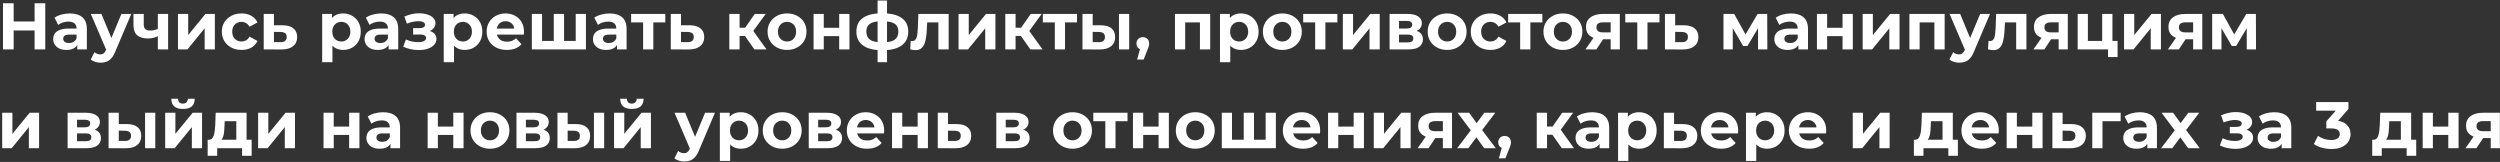 <?xml version="1.0" encoding="UTF-8"?> <svg xmlns="http://www.w3.org/2000/svg" width="911" height="59" viewBox="0 0 911 59" fill="none"><rect x="0" y="0" width="911" height="59" fill="#333333" stroke="none"/> <path d="M12.608 1.2H16.496V18H12.608V1.2ZM4.976 18H1.088V1.2H4.976V18ZM12.896 11.112H4.688V7.824H12.896V11.112ZM28.145 18V15.48L27.905 14.928V10.416C27.905 9.616 27.657 8.992 27.161 8.544C26.681 8.096 25.937 7.872 24.929 7.872C24.241 7.872 23.561 7.984 22.889 8.208C22.233 8.416 21.673 8.704 21.209 9.072L19.865 6.456C20.569 5.96 21.417 5.576 22.409 5.304C23.401 5.032 24.409 4.896 25.433 4.896C27.401 4.896 28.929 5.36 30.017 6.288C31.105 7.216 31.649 8.664 31.649 10.632V18H28.145ZM24.209 18.192C23.201 18.192 22.337 18.024 21.617 17.688C20.897 17.336 20.345 16.864 19.961 16.272C19.577 15.68 19.385 15.016 19.385 14.28C19.385 13.512 19.569 12.84 19.937 12.264C20.321 11.688 20.921 11.24 21.737 10.92C22.553 10.584 23.617 10.416 24.929 10.416H28.361V12.6H25.337C24.457 12.6 23.849 12.744 23.513 13.032C23.193 13.32 23.033 13.68 23.033 14.112C23.033 14.592 23.217 14.976 23.585 15.264C23.969 15.536 24.489 15.672 25.145 15.672C25.769 15.672 26.329 15.528 26.825 15.24C27.321 14.936 27.681 14.496 27.905 13.92L28.481 15.648C28.209 16.48 27.713 17.112 26.993 17.544C26.273 17.976 25.345 18.192 24.209 18.192ZM36.654 22.848C35.982 22.848 35.318 22.744 34.662 22.536C34.006 22.328 33.47 22.04 33.054 21.672L34.422 19.008C34.71 19.264 35.038 19.464 35.406 19.608C35.79 19.752 36.166 19.824 36.534 19.824C37.062 19.824 37.478 19.696 37.782 19.44C38.102 19.2 38.39 18.792 38.646 18.216L39.318 16.632L39.606 16.224L44.238 5.088H47.838L42.006 18.792C41.59 19.832 41.11 20.648 40.566 21.24C40.038 21.832 39.446 22.248 38.79 22.488C38.15 22.728 37.438 22.848 36.654 22.848ZM38.862 18.504L33.102 5.088H36.966L41.43 15.888L38.862 18.504ZM57.78 13.056C57.252 13.344 56.668 13.576 56.028 13.752C55.388 13.928 54.684 14.016 53.916 14.016C52.22 14.016 50.916 13.632 50.004 12.864C49.092 12.08 48.636 10.84 48.636 9.144V5.088H52.38V8.904C52.38 9.704 52.588 10.28 53.004 10.632C53.42 10.968 54.004 11.136 54.756 11.136C55.3 11.136 55.82 11.072 56.316 10.944C56.828 10.816 57.316 10.632 57.78 10.392V13.056ZM57.516 18V5.088H61.26V18H57.516ZM64.855 18V5.088H68.575V12.768L74.863 5.088H78.295V18H74.575V10.32L68.311 18H64.855ZM88.038 18.192C86.646 18.192 85.406 17.912 84.318 17.352C83.23 16.776 82.374 15.984 81.75 14.976C81.142 13.968 80.838 12.824 80.838 11.544C80.838 10.248 81.142 9.104 81.75 8.112C82.374 7.104 83.23 6.32 84.318 5.76C85.406 5.184 86.646 4.896 88.038 4.896C89.398 4.896 90.582 5.184 91.59 5.76C92.598 6.32 93.342 7.128 93.822 8.184L90.918 9.744C90.582 9.136 90.158 8.688 89.646 8.4C89.15 8.112 88.606 7.968 88.014 7.968C87.374 7.968 86.798 8.112 86.286 8.4C85.774 8.688 85.366 9.096 85.062 9.624C84.774 10.152 84.63 10.792 84.63 11.544C84.63 12.296 84.774 12.936 85.062 13.464C85.366 13.992 85.774 14.4 86.286 14.688C86.798 14.976 87.374 15.12 88.014 15.12C88.606 15.12 89.15 14.984 89.646 14.712C90.158 14.424 90.582 13.968 90.918 13.344L93.822 14.928C93.342 15.968 92.598 16.776 91.59 17.352C90.582 17.912 89.398 18.192 88.038 18.192ZM103.081 9.216C104.777 9.232 106.065 9.616 106.945 10.368C107.841 11.104 108.289 12.152 108.289 13.512C108.289 14.936 107.785 16.048 106.777 16.848C105.769 17.632 104.369 18.024 102.577 18.024L96.097 18V5.088H99.817V9.216H103.081ZM102.241 15.36C102.961 15.376 103.513 15.224 103.897 14.904C104.281 14.584 104.473 14.104 104.473 13.464C104.473 12.824 104.281 12.368 103.897 12.096C103.513 11.808 102.961 11.656 102.241 11.64L99.817 11.616V15.36H102.241ZM125.033 18.192C123.945 18.192 122.993 17.952 122.177 17.472C121.361 16.992 120.721 16.264 120.257 15.288C119.809 14.296 119.585 13.048 119.585 11.544C119.585 10.024 119.801 8.776 120.233 7.8C120.665 6.824 121.289 6.096 122.105 5.616C122.921 5.136 123.897 4.896 125.033 4.896C126.249 4.896 127.337 5.176 128.297 5.736C129.273 6.28 130.041 7.048 130.601 8.04C131.177 9.032 131.465 10.2 131.465 11.544C131.465 12.904 131.177 14.08 130.601 15.072C130.041 16.064 129.273 16.832 128.297 17.376C127.337 17.92 126.249 18.192 125.033 18.192ZM117.401 22.656V5.088H120.977V7.728L120.905 11.568L121.145 15.384V22.656H117.401ZM124.385 15.12C125.009 15.12 125.561 14.976 126.041 14.688C126.537 14.4 126.929 13.992 127.217 13.464C127.521 12.92 127.673 12.28 127.673 11.544C127.673 10.792 127.521 10.152 127.217 9.624C126.929 9.096 126.537 8.688 126.041 8.4C125.561 8.112 125.009 7.968 124.385 7.968C123.761 7.968 123.201 8.112 122.705 8.4C122.209 8.688 121.817 9.096 121.529 9.624C121.241 10.152 121.097 10.792 121.097 11.544C121.097 12.28 121.241 12.92 121.529 13.464C121.817 13.992 122.209 14.4 122.705 14.688C123.201 14.976 123.761 15.12 124.385 15.12ZM141.606 18V15.48L141.366 14.928V10.416C141.366 9.616 141.118 8.992 140.622 8.544C140.142 8.096 139.398 7.872 138.39 7.872C137.702 7.872 137.022 7.984 136.35 8.208C135.694 8.416 135.134 8.704 134.67 9.072L133.326 6.456C134.03 5.96 134.878 5.576 135.87 5.304C136.862 5.032 137.87 4.896 138.894 4.896C140.862 4.896 142.39 5.36 143.478 6.288C144.566 7.216 145.11 8.664 145.11 10.632V18H141.606ZM137.67 18.192C136.662 18.192 135.798 18.024 135.078 17.688C134.358 17.336 133.806 16.864 133.422 16.272C133.038 15.68 132.846 15.016 132.846 14.28C132.846 13.512 133.03 12.84 133.398 12.264C133.782 11.688 134.382 11.24 135.198 10.92C136.014 10.584 137.078 10.416 138.39 10.416H141.822V12.6H138.798C137.918 12.6 137.31 12.744 136.974 13.032C136.654 13.32 136.494 13.68 136.494 14.112C136.494 14.592 136.678 14.976 137.046 15.264C137.43 15.536 137.95 15.672 138.606 15.672C139.23 15.672 139.79 15.528 140.286 15.24C140.782 14.936 141.142 14.496 141.366 13.92L141.942 15.648C141.67 16.48 141.174 17.112 140.454 17.544C139.734 17.976 138.806 18.192 137.67 18.192ZM152.613 18.24C153.829 18.24 154.917 18.08 155.877 17.76C156.853 17.424 157.621 16.952 158.181 16.344C158.757 15.72 159.045 14.992 159.045 14.16C159.045 13.184 158.637 12.416 157.821 11.856C157.005 11.28 155.885 10.992 154.461 10.992L154.365 11.736C155.181 11.736 155.917 11.6 156.573 11.328C157.229 11.04 157.741 10.648 158.109 10.152C158.493 9.656 158.685 9.096 158.685 8.472C158.685 7.688 158.405 7.024 157.845 6.48C157.301 5.936 156.549 5.52 155.589 5.232C154.629 4.944 153.549 4.816 152.349 4.848C151.533 4.864 150.709 4.976 149.877 5.184C149.045 5.392 148.205 5.672 147.357 6.024L148.269 8.616C148.989 8.328 149.693 8.112 150.381 7.968C151.069 7.808 151.733 7.728 152.373 7.728C152.933 7.728 153.397 7.784 153.765 7.896C154.133 7.992 154.413 8.136 154.605 8.328C154.797 8.52 154.893 8.752 154.893 9.024C154.893 9.28 154.813 9.504 154.653 9.696C154.509 9.872 154.285 10.008 153.981 10.104C153.677 10.2 153.309 10.248 152.877 10.248H150.549V12.576H153.189C153.861 12.576 154.373 12.688 154.725 12.912C155.077 13.12 155.253 13.432 155.253 13.848C155.253 14.168 155.141 14.44 154.917 14.664C154.693 14.888 154.365 15.064 153.933 15.192C153.517 15.304 153.021 15.36 152.445 15.36C151.645 15.36 150.853 15.28 150.069 15.12C149.301 14.944 148.589 14.696 147.933 14.376L146.925 16.992C147.757 17.408 148.661 17.72 149.637 17.928C150.629 18.136 151.621 18.24 152.613 18.24ZM169.33 18.192C168.242 18.192 167.29 17.952 166.474 17.472C165.658 16.992 165.018 16.264 164.554 15.288C164.106 14.296 163.882 13.048 163.882 11.544C163.882 10.024 164.098 8.776 164.53 7.8C164.962 6.824 165.586 6.096 166.402 5.616C167.218 5.136 168.194 4.896 169.33 4.896C170.546 4.896 171.634 5.176 172.594 5.736C173.57 6.28 174.338 7.048 174.898 8.04C175.474 9.032 175.762 10.2 175.762 11.544C175.762 12.904 175.474 14.08 174.898 15.072C174.338 16.064 173.57 16.832 172.594 17.376C171.634 17.92 170.546 18.192 169.33 18.192ZM161.698 22.656V5.088H165.274V7.728L165.202 11.568L165.442 15.384V22.656H161.698ZM168.682 15.12C169.306 15.12 169.858 14.976 170.338 14.688C170.834 14.4 171.226 13.992 171.514 13.464C171.818 12.92 171.97 12.28 171.97 11.544C171.97 10.792 171.818 10.152 171.514 9.624C171.226 9.096 170.834 8.688 170.338 8.4C169.858 8.112 169.306 7.968 168.682 7.968C168.058 7.968 167.498 8.112 167.002 8.4C166.506 8.688 166.114 9.096 165.826 9.624C165.538 10.152 165.394 10.792 165.394 11.544C165.394 12.28 165.538 12.92 165.826 13.464C166.114 13.992 166.506 14.4 167.002 14.688C167.498 14.976 168.058 15.12 168.682 15.12ZM184.698 18.192C183.226 18.192 181.93 17.904 180.81 17.328C179.706 16.752 178.85 15.968 178.242 14.976C177.634 13.968 177.33 12.824 177.33 11.544C177.33 10.248 177.626 9.104 178.218 8.112C178.826 7.104 179.65 6.32 180.69 5.76C181.73 5.184 182.906 4.896 184.218 4.896C185.482 4.896 186.618 5.168 187.626 5.712C188.65 6.24 189.458 7.008 190.05 8.016C190.642 9.008 190.938 10.2 190.938 11.592C190.938 11.736 190.93 11.904 190.914 12.096C190.898 12.272 190.882 12.44 190.866 12.6H180.378V10.416H188.898L187.458 11.064C187.458 10.392 187.322 9.808 187.05 9.312C186.778 8.816 186.402 8.432 185.922 8.16C185.442 7.872 184.882 7.728 184.242 7.728C183.602 7.728 183.034 7.872 182.538 8.16C182.058 8.432 181.682 8.824 181.41 9.336C181.138 9.832 181.002 10.424 181.002 11.112V11.688C181.002 12.392 181.154 13.016 181.458 13.56C181.778 14.088 182.218 14.496 182.778 14.784C183.354 15.056 184.026 15.192 184.794 15.192C185.482 15.192 186.082 15.088 186.594 14.88C187.122 14.672 187.602 14.36 188.034 13.944L190.026 16.104C189.434 16.776 188.69 17.296 187.794 17.664C186.898 18.016 185.866 18.192 184.698 18.192ZM202.616 14.928L201.8 15.792V5.088H205.544V15.792L204.68 14.928H210.632L209.792 15.792V5.088H213.512V18H193.808V5.088H197.528V15.792L196.688 14.928H202.616ZM224.833 18V15.48L224.593 14.928V10.416C224.593 9.616 224.345 8.992 223.849 8.544C223.369 8.096 222.625 7.872 221.617 7.872C220.929 7.872 220.249 7.984 219.577 8.208C218.921 8.416 218.361 8.704 217.897 9.072L216.553 6.456C217.257 5.96 218.105 5.576 219.097 5.304C220.089 5.032 221.097 4.896 222.121 4.896C224.089 4.896 225.617 5.36 226.705 6.288C227.793 7.216 228.337 8.664 228.337 10.632V18H224.833ZM220.897 18.192C219.889 18.192 219.025 18.024 218.305 17.688C217.585 17.336 217.033 16.864 216.649 16.272C216.265 15.68 216.073 15.016 216.073 14.28C216.073 13.512 216.257 12.84 216.625 12.264C217.009 11.688 217.609 11.24 218.425 10.92C219.241 10.584 220.305 10.416 221.617 10.416H225.049V12.6H222.025C221.145 12.6 220.537 12.744 220.201 13.032C219.881 13.32 219.721 13.68 219.721 14.112C219.721 14.592 219.905 14.976 220.273 15.264C220.657 15.536 221.177 15.672 221.833 15.672C222.457 15.672 223.017 15.528 223.513 15.24C224.009 14.936 224.369 14.496 224.593 13.92L225.169 15.648C224.897 16.48 224.401 17.112 223.681 17.544C222.961 17.976 222.033 18.192 220.897 18.192ZM234.349 18V7.296L235.189 8.16H229.981V5.088H242.437V8.16H237.229L238.069 7.296V18H234.349ZM251.417 9.216C253.113 9.232 254.401 9.616 255.281 10.368C256.177 11.104 256.625 12.152 256.625 13.512C256.625 14.936 256.121 16.048 255.113 16.848C254.105 17.632 252.705 18.024 250.913 18.024L244.433 18V5.088H248.153V9.216H251.417ZM250.577 15.36C251.297 15.376 251.849 15.224 252.233 14.904C252.617 14.584 252.809 14.104 252.809 13.464C252.809 12.824 252.617 12.368 252.233 12.096C251.849 11.808 251.297 11.656 250.577 11.64L248.153 11.616V15.36H250.577ZM274.905 18L270.585 11.88L273.633 10.08L279.321 18H274.905ZM265.761 18V5.088H269.505V18H265.761ZM268.401 13.104V10.104H272.913V13.104H268.401ZM273.993 11.976L270.489 11.592L275.025 5.088H279.009L273.993 11.976ZM286.809 18.192C285.433 18.192 284.209 17.904 283.137 17.328C282.081 16.752 281.241 15.968 280.617 14.976C280.009 13.968 279.705 12.824 279.705 11.544C279.705 10.248 280.009 9.104 280.617 8.112C281.241 7.104 282.081 6.32 283.137 5.76C284.209 5.184 285.433 4.896 286.809 4.896C288.169 4.896 289.385 5.184 290.457 5.76C291.529 6.32 292.369 7.096 292.977 8.088C293.585 9.08 293.889 10.232 293.889 11.544C293.889 12.824 293.585 13.968 292.977 14.976C292.369 15.968 291.529 16.752 290.457 17.328C289.385 17.904 288.169 18.192 286.809 18.192ZM286.809 15.12C287.433 15.12 287.993 14.976 288.489 14.688C288.985 14.4 289.377 13.992 289.665 13.464C289.953 12.92 290.097 12.28 290.097 11.544C290.097 10.792 289.953 10.152 289.665 9.624C289.377 9.096 288.985 8.688 288.489 8.4C287.993 8.112 287.433 7.968 286.809 7.968C286.185 7.968 285.625 8.112 285.129 8.4C284.633 8.688 284.233 9.096 283.929 9.624C283.641 10.152 283.497 10.792 283.497 11.544C283.497 12.28 283.641 12.92 283.929 13.464C284.233 13.992 284.633 14.4 285.129 14.688C285.625 14.976 286.185 15.12 286.809 15.12ZM296.464 18V5.088H300.184V10.128H305.8V5.088H309.544V18H305.8V13.176H300.184V18H296.464ZM321.816 18.288C321.784 18.288 321.696 18.288 321.552 18.288C321.408 18.288 321.272 18.288 321.144 18.288C321.016 18.288 320.928 18.288 320.88 18.288C318.08 18.24 315.912 17.64 314.376 16.488C312.84 15.336 312.072 13.672 312.072 11.496C312.072 9.352 312.832 7.72 314.352 6.6C315.888 5.464 318.088 4.888 320.952 4.872C320.984 4.872 321.064 4.872 321.192 4.872C321.336 4.872 321.472 4.872 321.6 4.872C321.728 4.872 321.808 4.872 321.84 4.872C324.736 4.872 326.976 5.432 328.56 6.552C330.16 7.672 330.96 9.32 330.96 11.496C330.96 13.704 330.16 15.392 328.56 16.56C326.976 17.712 324.728 18.288 321.816 18.288ZM321.696 15.408C323.024 15.408 324.104 15.272 324.936 15C325.768 14.712 326.376 14.28 326.76 13.704C327.16 13.112 327.36 12.376 327.36 11.496C327.36 10.648 327.168 9.952 326.784 9.408C326.4 8.848 325.784 8.432 324.936 8.16C324.104 7.888 323.024 7.752 321.696 7.752C321.648 7.752 321.552 7.752 321.408 7.752C321.264 7.752 321.168 7.752 321.12 7.752C319.84 7.752 318.8 7.896 318 8.184C317.2 8.472 316.616 8.888 316.248 9.432C315.88 9.976 315.696 10.664 315.696 11.496C315.696 12.36 315.88 13.08 316.248 13.656C316.616 14.232 317.2 14.664 318 14.952C318.8 15.24 319.84 15.392 321.12 15.408C321.168 15.408 321.264 15.408 321.408 15.408C321.552 15.408 321.648 15.408 321.696 15.408ZM319.8 22.656V0.192H323.232V22.656H319.8ZM331.676 17.976L331.868 14.904C331.964 14.92 332.06 14.936 332.156 14.952C332.252 14.952 332.34 14.952 332.42 14.952C332.868 14.952 333.22 14.824 333.476 14.568C333.732 14.312 333.924 13.968 334.052 13.536C334.18 13.088 334.268 12.584 334.316 12.024C334.38 11.464 334.428 10.88 334.46 10.272L334.652 5.088H345.692V18H341.948V7.248L342.788 8.16H337.124L337.916 7.2L337.748 10.44C337.7 11.592 337.604 12.648 337.46 13.608C337.332 14.568 337.116 15.4 336.812 16.104C336.508 16.792 336.1 17.328 335.588 17.712C335.076 18.08 334.42 18.264 333.62 18.264C333.332 18.264 333.028 18.24 332.708 18.192C332.388 18.144 332.044 18.072 331.676 17.976ZM349.292 18V5.088H353.012V12.768L359.3 5.088H362.732V18H359.012V10.32L352.748 18H349.292ZM375.475 18L371.155 11.88L374.203 10.08L379.891 18H375.475ZM366.331 18V5.088H370.075V18H366.331ZM368.971 13.104V10.104H373.483V13.104H368.971ZM374.563 11.976L371.059 11.592L375.595 5.088H379.579L374.563 11.976ZM384.373 18V7.296L385.213 8.16H380.005V5.088H392.461V8.16H387.253L388.093 7.296V18H384.373ZM407.752 18V5.088H411.472V18H407.752ZM401.248 9.216C402.944 9.232 404.216 9.616 405.064 10.368C405.928 11.104 406.36 12.152 406.36 13.512C406.36 14.936 405.872 16.048 404.896 16.848C403.92 17.632 402.536 18.024 400.744 18.024L394.456 18V5.088H398.176V9.216H401.248ZM400.408 15.36C401.128 15.376 401.68 15.224 402.064 14.904C402.448 14.584 402.64 14.104 402.64 13.464C402.64 12.824 402.448 12.368 402.064 12.096C401.68 11.808 401.128 11.656 400.408 11.64L398.176 11.616V15.36H400.408ZM414.361 21.696L415.945 15.936L416.473 18.096C415.785 18.096 415.217 17.896 414.769 17.496C414.337 17.096 414.121 16.544 414.121 15.84C414.121 15.136 414.345 14.576 414.793 14.16C415.241 13.744 415.793 13.536 416.449 13.536C417.121 13.536 417.673 13.752 418.105 14.184C418.537 14.6 418.753 15.152 418.753 15.84C418.753 16.048 418.737 16.256 418.705 16.464C418.673 16.656 418.609 16.896 418.513 17.184C418.433 17.456 418.297 17.808 418.105 18.24L416.737 21.696H414.361ZM428.159 18V5.088H440.999V18H437.255V7.32L438.095 8.16H431.039L431.879 7.32V18H428.159ZM452.197 18.192C451.109 18.192 450.157 17.952 449.341 17.472C448.525 16.992 447.885 16.264 447.421 15.288C446.973 14.296 446.749 13.048 446.749 11.544C446.749 10.024 446.965 8.776 447.397 7.8C447.829 6.824 448.453 6.096 449.269 5.616C450.085 5.136 451.061 4.896 452.197 4.896C453.413 4.896 454.501 5.176 455.461 5.736C456.437 6.28 457.205 7.048 457.765 8.04C458.341 9.032 458.629 10.2 458.629 11.544C458.629 12.904 458.341 14.08 457.765 15.072C457.205 16.064 456.437 16.832 455.461 17.376C454.501 17.92 453.413 18.192 452.197 18.192ZM444.565 22.656V5.088H448.141V7.728L448.069 11.568L448.309 15.384V22.656H444.565ZM451.549 15.12C452.173 15.12 452.725 14.976 453.205 14.688C453.701 14.4 454.093 13.992 454.381 13.464C454.685 12.92 454.837 12.28 454.837 11.544C454.837 10.792 454.685 10.152 454.381 9.624C454.093 9.096 453.701 8.688 453.205 8.4C452.725 8.112 452.173 7.968 451.549 7.968C450.925 7.968 450.365 8.112 449.869 8.4C449.373 8.688 448.981 9.096 448.693 9.624C448.405 10.152 448.261 10.792 448.261 11.544C448.261 12.28 448.405 12.92 448.693 13.464C448.981 13.992 449.373 14.4 449.869 14.688C450.365 14.976 450.925 15.12 451.549 15.12ZM467.301 18.192C465.925 18.192 464.701 17.904 463.629 17.328C462.573 16.752 461.733 15.968 461.109 14.976C460.501 13.968 460.197 12.824 460.197 11.544C460.197 10.248 460.501 9.104 461.109 8.112C461.733 7.104 462.573 6.32 463.629 5.76C464.701 5.184 465.925 4.896 467.301 4.896C468.661 4.896 469.877 5.184 470.949 5.76C472.021 6.32 472.861 7.096 473.469 8.088C474.077 9.08 474.381 10.232 474.381 11.544C474.381 12.824 474.077 13.968 473.469 14.976C472.861 15.968 472.021 16.752 470.949 17.328C469.877 17.904 468.661 18.192 467.301 18.192ZM467.301 15.12C467.925 15.12 468.485 14.976 468.981 14.688C469.477 14.4 469.869 13.992 470.157 13.464C470.445 12.92 470.589 12.28 470.589 11.544C470.589 10.792 470.445 10.152 470.157 9.624C469.869 9.096 469.477 8.688 468.981 8.4C468.485 8.112 467.925 7.968 467.301 7.968C466.677 7.968 466.117 8.112 465.621 8.4C465.125 8.688 464.725 9.096 464.421 9.624C464.133 10.152 463.989 10.792 463.989 11.544C463.989 12.28 464.133 12.92 464.421 13.464C464.725 13.992 465.125 14.4 465.621 14.688C466.117 14.976 466.677 15.12 467.301 15.12ZM479.248 18V7.296L480.088 8.16H474.88V5.088H487.336V8.16H482.128L482.968 7.296V18H479.248ZM489.331 18V5.088H493.051V12.768L499.339 5.088H502.771V18H499.051V10.32L492.787 18H489.331ZM506.37 18V5.088H512.97C514.586 5.088 515.85 5.384 516.762 5.976C517.674 6.552 518.13 7.368 518.13 8.424C518.13 9.48 517.698 10.312 516.834 10.92C515.986 11.512 514.858 11.808 513.45 11.808L513.834 10.944C515.402 10.944 516.57 11.232 517.338 11.808C518.122 12.384 518.514 13.224 518.514 14.328C518.514 15.464 518.082 16.36 517.218 17.016C516.354 17.672 515.034 18 513.258 18H506.37ZM509.802 15.456H512.946C513.634 15.456 514.146 15.344 514.482 15.12C514.834 14.88 515.01 14.52 515.01 14.04C515.01 13.544 514.85 13.184 514.53 12.96C514.21 12.72 513.706 12.6 513.018 12.6H509.802V15.456ZM509.802 10.392H512.634C513.29 10.392 513.778 10.272 514.098 10.032C514.434 9.792 514.602 9.448 514.602 9C514.602 8.536 514.434 8.192 514.098 7.968C513.778 7.744 513.29 7.632 512.634 7.632H509.802V10.392ZM527.348 18.192C525.972 18.192 524.748 17.904 523.676 17.328C522.62 16.752 521.78 15.968 521.156 14.976C520.548 13.968 520.244 12.824 520.244 11.544C520.244 10.248 520.548 9.104 521.156 8.112C521.78 7.104 522.62 6.32 523.676 5.76C524.748 5.184 525.972 4.896 527.348 4.896C528.708 4.896 529.924 5.184 530.996 5.76C532.068 6.32 532.908 7.096 533.516 8.088C534.124 9.08 534.428 10.232 534.428 11.544C534.428 12.824 534.124 13.968 533.516 14.976C532.908 15.968 532.068 16.752 530.996 17.328C529.924 17.904 528.708 18.192 527.348 18.192ZM527.348 15.12C527.972 15.12 528.532 14.976 529.028 14.688C529.524 14.4 529.916 13.992 530.204 13.464C530.492 12.92 530.636 12.28 530.636 11.544C530.636 10.792 530.492 10.152 530.204 9.624C529.916 9.096 529.524 8.688 529.028 8.4C528.532 8.112 527.972 7.968 527.348 7.968C526.724 7.968 526.164 8.112 525.668 8.4C525.172 8.688 524.772 9.096 524.468 9.624C524.18 10.152 524.036 10.792 524.036 11.544C524.036 12.28 524.18 12.92 524.468 13.464C524.772 13.992 525.172 14.4 525.668 14.688C526.164 14.976 526.724 15.12 527.348 15.12ZM543.147 18.192C541.755 18.192 540.515 17.912 539.427 17.352C538.339 16.776 537.483 15.984 536.859 14.976C536.251 13.968 535.947 12.824 535.947 11.544C535.947 10.248 536.251 9.104 536.859 8.112C537.483 7.104 538.339 6.32 539.427 5.76C540.515 5.184 541.755 4.896 543.147 4.896C544.507 4.896 545.691 5.184 546.699 5.76C547.707 6.32 548.451 7.128 548.931 8.184L546.027 9.744C545.691 9.136 545.267 8.688 544.755 8.4C544.259 8.112 543.715 7.968 543.123 7.968C542.483 7.968 541.907 8.112 541.395 8.4C540.883 8.688 540.475 9.096 540.171 9.624C539.883 10.152 539.739 10.792 539.739 11.544C539.739 12.296 539.883 12.936 540.171 13.464C540.475 13.992 540.883 14.4 541.395 14.688C541.907 14.976 542.483 15.12 543.123 15.12C543.715 15.12 544.259 14.984 544.755 14.712C545.267 14.424 545.691 13.968 546.027 13.344L548.931 14.928C548.451 15.968 547.707 16.776 546.699 17.352C545.691 17.912 544.507 18.192 543.147 18.192ZM553.943 18V7.296L554.783 8.16H549.575V5.088H562.031V8.16H556.823L557.663 7.296V18H553.943ZM569.536 18.192C568.16 18.192 566.936 17.904 565.864 17.328C564.808 16.752 563.968 15.968 563.344 14.976C562.736 13.968 562.432 12.824 562.432 11.544C562.432 10.248 562.736 9.104 563.344 8.112C563.968 7.104 564.808 6.32 565.864 5.76C566.936 5.184 568.16 4.896 569.536 4.896C570.896 4.896 572.112 5.184 573.184 5.76C574.256 6.32 575.096 7.096 575.704 8.088C576.312 9.08 576.616 10.232 576.616 11.544C576.616 12.824 576.312 13.968 575.704 14.976C575.096 15.968 574.256 16.752 573.184 17.328C572.112 17.904 570.896 18.192 569.536 18.192ZM569.536 15.12C570.16 15.12 570.72 14.976 571.216 14.688C571.712 14.4 572.104 13.992 572.392 13.464C572.68 12.92 572.824 12.28 572.824 11.544C572.824 10.792 572.68 10.152 572.392 9.624C572.104 9.096 571.712 8.688 571.216 8.4C570.72 8.112 570.16 7.968 569.536 7.968C568.912 7.968 568.352 8.112 567.855 8.4C567.36 8.688 566.96 9.096 566.656 9.624C566.368 10.152 566.224 10.792 566.224 11.544C566.224 12.28 566.368 12.92 566.656 13.464C566.96 13.992 567.36 14.4 567.855 14.688C568.352 14.976 568.912 15.12 569.536 15.12ZM586.928 18V13.704L587.456 14.304H583.88C582.024 14.304 580.568 13.92 579.512 13.152C578.456 12.384 577.928 11.28 577.928 9.84C577.928 8.304 578.48 7.128 579.584 6.312C580.704 5.496 582.208 5.088 584.096 5.088H590.264V18H586.928ZM577.736 18L581.168 13.08H584.984L581.72 18H577.736ZM586.928 12.552V7.176L587.456 8.136H584.168C583.4 8.136 582.8 8.28 582.368 8.568C581.952 8.856 581.744 9.32 581.744 9.96C581.744 11.192 582.536 11.808 584.12 11.808H587.456L586.928 12.552ZM596.623 18V7.296L597.463 8.16H592.255V5.088H604.711V8.16H599.503L600.343 7.296V18H596.623ZM613.69 9.216C615.386 9.232 616.674 9.616 617.554 10.368C618.45 11.104 618.898 12.152 618.898 13.512C618.898 14.936 618.394 16.048 617.386 16.848C616.378 17.632 614.978 18.024 613.186 18.024L606.706 18V5.088H610.426V9.216H613.69ZM612.85 15.36C613.57 15.376 614.122 15.224 614.506 14.904C614.89 14.584 615.082 14.104 615.082 13.464C615.082 12.824 614.89 12.368 614.506 12.096C614.122 11.808 613.57 11.656 612.85 11.64L610.426 11.616V15.36H612.85ZM628.034 18V5.088H631.946L636.818 13.92H635.258L640.466 5.088H643.97L644.018 18H640.634V8.928L641.21 9.312L636.77 16.752H635.186L630.722 9.048L631.418 8.88V18H628.034ZM655.333 18V15.48L655.093 14.928V10.416C655.093 9.616 654.845 8.992 654.349 8.544C653.869 8.096 653.125 7.872 652.117 7.872C651.429 7.872 650.749 7.984 650.077 8.208C649.421 8.416 648.861 8.704 648.397 9.072L647.053 6.456C647.757 5.96 648.605 5.576 649.597 5.304C650.589 5.032 651.597 4.896 652.621 4.896C654.589 4.896 656.117 5.36 657.205 6.288C658.293 7.216 658.837 8.664 658.837 10.632V18H655.333ZM651.397 18.192C650.389 18.192 649.525 18.024 648.805 17.688C648.085 17.336 647.533 16.864 647.149 16.272C646.765 15.68 646.573 15.016 646.573 14.28C646.573 13.512 646.757 12.84 647.125 12.264C647.509 11.688 648.109 11.24 648.925 10.92C649.741 10.584 650.805 10.416 652.117 10.416H655.549V12.6H652.525C651.645 12.6 651.037 12.744 650.701 13.032C650.381 13.32 650.221 13.68 650.221 14.112C650.221 14.592 650.405 14.976 650.773 15.264C651.157 15.536 651.677 15.672 652.333 15.672C652.957 15.672 653.517 15.528 654.013 15.24C654.509 14.936 654.869 14.496 655.093 13.92L655.669 15.648C655.397 16.48 654.901 17.112 654.181 17.544C653.461 17.976 652.533 18.192 651.397 18.192ZM662.089 18V5.088H665.809V10.128H671.425V5.088H675.169V18H671.425V13.176H665.809V18H662.089ZM678.753 18V5.088H682.473V12.768L688.761 5.088H692.193V18H688.473V10.32L682.209 18H678.753ZM695.792 18V5.088H708.632V18H704.888V7.32L705.728 8.16H698.672L699.512 7.32V18H695.792ZM713.974 22.848C713.302 22.848 712.638 22.744 711.982 22.536C711.326 22.328 710.79 22.04 710.374 21.672L711.742 19.008C712.03 19.264 712.358 19.464 712.726 19.608C713.11 19.752 713.486 19.824 713.854 19.824C714.382 19.824 714.798 19.696 715.102 19.44C715.422 19.2 715.71 18.792 715.966 18.216L716.638 16.632L716.926 16.224L721.558 5.088H725.158L719.326 18.792C718.91 19.832 718.43 20.648 717.886 21.24C717.358 21.832 716.766 22.248 716.11 22.488C715.47 22.728 714.758 22.848 713.974 22.848ZM716.182 18.504L710.422 5.088H714.286L718.75 15.888L716.182 18.504ZM724.418 17.976L724.61 14.904C724.706 14.92 724.802 14.936 724.898 14.952C724.994 14.952 725.082 14.952 725.162 14.952C725.61 14.952 725.962 14.824 726.218 14.568C726.474 14.312 726.666 13.968 726.794 13.536C726.922 13.088 727.01 12.584 727.058 12.024C727.122 11.464 727.17 10.88 727.202 10.272L727.394 5.088H738.434V18H734.69V7.248L735.53 8.16H729.866L730.658 7.2L730.49 10.44C730.442 11.592 730.346 12.648 730.202 13.608C730.074 14.568 729.858 15.4 729.554 16.104C729.25 16.792 728.842 17.328 728.33 17.712C727.818 18.08 727.162 18.264 726.362 18.264C726.074 18.264 725.77 18.24 725.45 18.192C725.13 18.144 724.786 18.072 724.418 17.976ZM750.17 18V13.704L750.698 14.304H747.122C745.266 14.304 743.81 13.92 742.754 13.152C741.698 12.384 741.17 11.28 741.17 9.84C741.17 8.304 741.722 7.128 742.826 6.312C743.946 5.496 745.45 5.088 747.338 5.088H753.506V18H750.17ZM740.978 18L744.41 13.08H748.226L744.962 18H740.978ZM750.17 12.552V7.176L750.698 8.136H747.41C746.642 8.136 746.042 8.28 745.61 8.568C745.194 8.856 744.986 9.32 744.986 9.96C744.986 11.192 745.778 11.808 747.362 11.808H750.698L750.17 12.552ZM757.105 18V5.088H760.825V14.928H766.033V5.088H769.777V18H757.105ZM768.169 20.784V17.952L769.033 18H766.033V14.928H771.649V20.784H768.169ZM774.003 18V5.088H777.723V12.768L784.011 5.088H787.443V18H783.723V10.32L777.459 18H774.003ZM799.178 18V13.704L799.706 14.304H796.13C794.274 14.304 792.818 13.92 791.762 13.152C790.706 12.384 790.178 11.28 790.178 9.84C790.178 8.304 790.73 7.128 791.834 6.312C792.954 5.496 794.458 5.088 796.346 5.088H802.514V18H799.178ZM789.986 18L793.418 13.08H797.234L793.97 18H789.986ZM799.178 12.552V7.176L799.706 8.136H796.418C795.65 8.136 795.05 8.28 794.618 8.568C794.202 8.856 793.994 9.32 793.994 9.96C793.994 11.192 794.786 11.808 796.37 11.808H799.706L799.178 12.552ZM806.113 18V5.088H810.025L814.897 13.92H813.337L818.545 5.088H822.049L822.097 18H818.713V8.928L819.289 9.312L814.849 16.752H813.265L808.801 9.048L809.497 8.88V18H806.113ZM0.8 54V41.088H4.52V48.768L10.808 41.088H14.24V54H10.52V46.32L4.256 54H0.8ZM24.636 54V41.088H31.236C32.852 41.088 34.116 41.384 35.028 41.976C35.94 42.552 36.396 43.368 36.396 44.424C36.396 45.48 35.964 46.312 35.1 46.92C34.252 47.512 33.124 47.808 31.716 47.808L32.1 46.944C33.668 46.944 34.836 47.232 35.604 47.808C36.388 48.384 36.78 49.224 36.78 50.328C36.78 51.464 36.348 52.36 35.484 53.016C34.62 53.672 33.3 54 31.524 54H24.636ZM28.068 51.456H31.212C31.9 51.456 32.412 51.344 32.748 51.12C33.1 50.88 33.276 50.52 33.276 50.04C33.276 49.544 33.116 49.184 32.796 48.96C32.476 48.72 31.972 48.6 31.284 48.6H28.068V51.456ZM28.068 46.392H30.9C31.556 46.392 32.044 46.272 32.364 46.032C32.7 45.792 32.868 45.448 32.868 45C32.868 44.536 32.7 44.192 32.364 43.968C32.044 43.744 31.556 43.632 30.9 43.632H28.068V46.392ZM52.862 54V41.088H56.582V54H52.862ZM46.358 45.216C48.054 45.232 49.326 45.616 50.174 46.368C51.038 47.104 51.47 48.152 51.47 49.512C51.47 50.936 50.982 52.048 50.006 52.848C49.03 53.632 47.646 54.024 45.854 54.024L39.566 54V41.088H43.286V45.216H46.358ZM45.518 51.36C46.238 51.376 46.79 51.224 47.174 50.904C47.558 50.584 47.75 50.104 47.75 49.464C47.75 48.824 47.558 48.368 47.174 48.096C46.79 47.808 46.238 47.656 45.518 47.64L43.286 47.616V51.36H45.518ZM60.191 54V41.088H63.911V48.768L70.199 41.088H73.631V54H69.911V46.32L63.647 54H60.191ZM66.671 39.696C65.263 39.696 64.207 39.392 63.503 38.784C62.799 38.16 62.439 37.224 62.423 35.976H64.871C64.887 36.52 65.039 36.952 65.327 37.272C65.615 37.592 66.055 37.752 66.647 37.752C67.223 37.752 67.663 37.592 67.967 37.272C68.287 36.952 68.447 36.52 68.447 35.976H70.943C70.943 37.224 70.583 38.16 69.863 38.784C69.143 39.392 68.079 39.696 66.671 39.696ZM86.11 52.32V44.16H81.886L81.814 45.816C81.782 46.504 81.742 47.16 81.694 47.784C81.646 48.408 81.55 48.976 81.406 49.488C81.278 49.984 81.086 50.408 80.83 50.76C80.574 51.096 80.23 51.328 79.798 51.456L76.102 50.928C76.566 50.928 76.942 50.792 77.23 50.52C77.518 50.232 77.742 49.84 77.902 49.344C78.062 48.832 78.182 48.256 78.262 47.616C78.342 46.96 78.398 46.272 78.43 45.552L78.598 41.088H89.854V52.32H86.11ZM75.67 56.784V50.928H91.702V56.784H88.222V54H79.15V56.784H75.67ZM94.058 54V41.088H97.778V48.768L104.066 41.088H107.498V54H103.778V46.32L97.514 54H94.058ZM117.894 54V41.088H121.614V46.128H127.23V41.088H130.974V54H127.23V49.176H121.614V54H117.894ZM142.286 54V51.48L142.046 50.928V46.416C142.046 45.616 141.798 44.992 141.302 44.544C140.822 44.096 140.078 43.872 139.07 43.872C138.382 43.872 137.702 43.984 137.03 44.208C136.374 44.416 135.814 44.704 135.35 45.072L134.006 42.456C134.71 41.96 135.558 41.576 136.55 41.304C137.542 41.032 138.55 40.896 139.574 40.896C141.542 40.896 143.07 41.36 144.158 42.288C145.246 43.216 145.79 44.664 145.79 46.632V54H142.286ZM138.35 54.192C137.342 54.192 136.478 54.024 135.758 53.688C135.038 53.336 134.486 52.864 134.102 52.272C133.718 51.68 133.526 51.016 133.526 50.28C133.526 49.512 133.71 48.84 134.078 48.264C134.462 47.688 135.062 47.24 135.878 46.92C136.694 46.584 137.758 46.416 139.07 46.416H142.502V48.6H139.478C138.598 48.6 137.99 48.744 137.654 49.032C137.334 49.32 137.174 49.68 137.174 50.112C137.174 50.592 137.358 50.976 137.726 51.264C138.11 51.536 138.63 51.672 139.286 51.672C139.91 51.672 140.47 51.528 140.966 51.24C141.462 50.936 141.822 50.496 142.046 49.92L142.622 51.648C142.35 52.48 141.854 53.112 141.134 53.544C140.414 53.976 139.486 54.192 138.35 54.192ZM155.839 54V41.088H159.559V46.128H165.175V41.088H168.919V54H165.175V49.176H159.559V54H155.839ZM178.551 54.192C177.175 54.192 175.951 53.904 174.879 53.328C173.823 52.752 172.983 51.968 172.359 50.976C171.751 49.968 171.447 48.824 171.447 47.544C171.447 46.248 171.751 45.104 172.359 44.112C172.983 43.104 173.823 42.32 174.879 41.76C175.951 41.184 177.175 40.896 178.551 40.896C179.911 40.896 181.127 41.184 182.199 41.76C183.271 42.32 184.111 43.096 184.719 44.088C185.327 45.08 185.631 46.232 185.631 47.544C185.631 48.824 185.327 49.968 184.719 50.976C184.111 51.968 183.271 52.752 182.199 53.328C181.127 53.904 179.911 54.192 178.551 54.192ZM178.551 51.12C179.175 51.12 179.735 50.976 180.231 50.688C180.727 50.4 181.119 49.992 181.407 49.464C181.695 48.92 181.839 48.28 181.839 47.544C181.839 46.792 181.695 46.152 181.407 45.624C181.119 45.096 180.727 44.688 180.231 44.4C179.735 44.112 179.175 43.968 178.551 43.968C177.927 43.968 177.367 44.112 176.871 44.4C176.375 44.688 175.975 45.096 175.671 45.624C175.383 46.152 175.239 46.792 175.239 47.544C175.239 48.28 175.383 48.92 175.671 49.464C175.975 49.992 176.375 50.4 176.871 50.688C177.367 50.976 177.927 51.12 178.551 51.12ZM188.206 54V41.088H194.806C196.422 41.088 197.686 41.384 198.598 41.976C199.51 42.552 199.966 43.368 199.966 44.424C199.966 45.48 199.534 46.312 198.67 46.92C197.822 47.512 196.694 47.808 195.286 47.808L195.67 46.944C197.238 46.944 198.406 47.232 199.174 47.808C199.958 48.384 200.35 49.224 200.35 50.328C200.35 51.464 199.918 52.36 199.054 53.016C198.19 53.672 196.87 54 195.094 54H188.206ZM191.638 51.456H194.782C195.47 51.456 195.982 51.344 196.318 51.12C196.67 50.88 196.846 50.52 196.846 50.04C196.846 49.544 196.686 49.184 196.366 48.96C196.046 48.72 195.542 48.6 194.854 48.6H191.638V51.456ZM191.638 46.392H194.47C195.126 46.392 195.614 46.272 195.934 46.032C196.27 45.792 196.438 45.448 196.438 45C196.438 44.536 196.27 44.192 195.934 43.968C195.614 43.744 195.126 43.632 194.47 43.632H191.638V46.392ZM216.432 54V41.088H220.152V54H216.432ZM209.928 45.216C211.624 45.232 212.896 45.616 213.744 46.368C214.608 47.104 215.04 48.152 215.04 49.512C215.04 50.936 214.552 52.048 213.576 52.848C212.6 53.632 211.216 54.024 209.424 54.024L203.136 54V41.088H206.856V45.216H209.928ZM209.088 51.36C209.808 51.376 210.36 51.224 210.744 50.904C211.128 50.584 211.32 50.104 211.32 49.464C211.32 48.824 211.128 48.368 210.744 48.096C210.36 47.808 209.808 47.656 209.088 47.64L206.856 47.616V51.36H209.088ZM223.761 54V41.088H227.481V48.768L233.769 41.088H237.201V54H233.481V46.32L227.217 54H223.761ZM230.241 39.696C228.833 39.696 227.777 39.392 227.073 38.784C226.369 38.16 226.009 37.224 225.993 35.976H228.441C228.457 36.52 228.609 36.952 228.897 37.272C229.185 37.592 229.625 37.752 230.217 37.752C230.793 37.752 231.233 37.592 231.537 37.272C231.857 36.952 232.017 36.52 232.017 35.976H234.513C234.513 37.224 234.153 38.16 233.433 38.784C232.713 39.392 231.649 39.696 230.241 39.696ZM249.349 58.848C248.677 58.848 248.013 58.744 247.357 58.536C246.701 58.328 246.165 58.04 245.749 57.672L247.117 55.008C247.405 55.264 247.733 55.464 248.101 55.608C248.485 55.752 248.861 55.824 249.229 55.824C249.757 55.824 250.173 55.696 250.477 55.44C250.797 55.2 251.085 54.792 251.341 54.216L252.013 52.632L252.301 52.224L256.933 41.088H260.533L254.701 54.792C254.285 55.832 253.805 56.648 253.261 57.24C252.733 57.832 252.141 58.248 251.485 58.488C250.845 58.728 250.133 58.848 249.349 58.848ZM251.557 54.504L245.797 41.088H249.661L254.125 51.888L251.557 54.504ZM269.947 54.192C268.859 54.192 267.907 53.952 267.091 53.472C266.275 52.992 265.635 52.264 265.171 51.288C264.723 50.296 264.499 49.048 264.499 47.544C264.499 46.024 264.715 44.776 265.147 43.8C265.579 42.824 266.203 42.096 267.019 41.616C267.835 41.136 268.811 40.896 269.947 40.896C271.163 40.896 272.251 41.176 273.211 41.736C274.187 42.28 274.955 43.048 275.515 44.04C276.091 45.032 276.379 46.2 276.379 47.544C276.379 48.904 276.091 50.08 275.515 51.072C274.955 52.064 274.187 52.832 273.211 53.376C272.251 53.92 271.163 54.192 269.947 54.192ZM262.315 58.656V41.088H265.891V43.728L265.819 47.568L266.059 51.384V58.656H262.315ZM269.299 51.12C269.923 51.12 270.475 50.976 270.955 50.688C271.451 50.4 271.843 49.992 272.131 49.464C272.435 48.92 272.587 48.28 272.587 47.544C272.587 46.792 272.435 46.152 272.131 45.624C271.843 45.096 271.451 44.688 270.955 44.4C270.475 44.112 269.923 43.968 269.299 43.968C268.675 43.968 268.115 44.112 267.619 44.4C267.123 44.688 266.731 45.096 266.443 45.624C266.155 46.152 266.011 46.792 266.011 47.544C266.011 48.28 266.155 48.92 266.443 49.464C266.731 49.992 267.123 50.4 267.619 50.688C268.115 50.976 268.675 51.12 269.299 51.12ZM285.051 54.192C283.675 54.192 282.451 53.904 281.379 53.328C280.323 52.752 279.483 51.968 278.859 50.976C278.251 49.968 277.947 48.824 277.947 47.544C277.947 46.248 278.251 45.104 278.859 44.112C279.483 43.104 280.323 42.32 281.379 41.76C282.451 41.184 283.675 40.896 285.051 40.896C286.411 40.896 287.627 41.184 288.699 41.76C289.771 42.32 290.611 43.096 291.219 44.088C291.827 45.08 292.131 46.232 292.131 47.544C292.131 48.824 291.827 49.968 291.219 50.976C290.611 51.968 289.771 52.752 288.699 53.328C287.627 53.904 286.411 54.192 285.051 54.192ZM285.051 51.12C285.675 51.12 286.235 50.976 286.731 50.688C287.227 50.4 287.619 49.992 287.907 49.464C288.195 48.92 288.339 48.28 288.339 47.544C288.339 46.792 288.195 46.152 287.907 45.624C287.619 45.096 287.227 44.688 286.731 44.4C286.235 44.112 285.675 43.968 285.051 43.968C284.427 43.968 283.867 44.112 283.371 44.4C282.875 44.688 282.475 45.096 282.171 45.624C281.883 46.152 281.739 46.792 281.739 47.544C281.739 48.28 281.883 48.92 282.171 49.464C282.475 49.992 282.875 50.4 283.371 50.688C283.867 50.976 284.427 51.12 285.051 51.12ZM294.706 54V41.088H301.306C302.922 41.088 304.186 41.384 305.098 41.976C306.01 42.552 306.466 43.368 306.466 44.424C306.466 45.48 306.034 46.312 305.17 46.92C304.322 47.512 303.194 47.808 301.786 47.808L302.17 46.944C303.738 46.944 304.906 47.232 305.674 47.808C306.458 48.384 306.85 49.224 306.85 50.328C306.85 51.464 306.418 52.36 305.554 53.016C304.69 53.672 303.37 54 301.594 54H294.706ZM298.138 51.456H301.282C301.97 51.456 302.482 51.344 302.818 51.12C303.17 50.88 303.346 50.52 303.346 50.04C303.346 49.544 303.186 49.184 302.866 48.96C302.546 48.72 302.042 48.6 301.354 48.6H298.138V51.456ZM298.138 46.392H300.97C301.626 46.392 302.114 46.272 302.434 46.032C302.77 45.792 302.938 45.448 302.938 45C302.938 44.536 302.77 44.192 302.434 43.968C302.114 43.744 301.626 43.632 300.97 43.632H298.138V46.392ZM315.948 54.192C314.476 54.192 313.18 53.904 312.06 53.328C310.956 52.752 310.1 51.968 309.492 50.976C308.884 49.968 308.58 48.824 308.58 47.544C308.58 46.248 308.876 45.104 309.468 44.112C310.076 43.104 310.9 42.32 311.94 41.76C312.98 41.184 314.156 40.896 315.468 40.896C316.732 40.896 317.868 41.168 318.876 41.712C319.9 42.24 320.708 43.008 321.3 44.016C321.892 45.008 322.188 46.2 322.188 47.592C322.188 47.736 322.18 47.904 322.164 48.096C322.148 48.272 322.132 48.44 322.116 48.6H311.628V46.416H320.148L318.708 47.064C318.708 46.392 318.572 45.808 318.3 45.312C318.028 44.816 317.652 44.432 317.172 44.16C316.692 43.872 316.132 43.728 315.492 43.728C314.852 43.728 314.284 43.872 313.788 44.16C313.308 44.432 312.932 44.824 312.66 45.336C312.388 45.832 312.252 46.424 312.252 47.112V47.688C312.252 48.392 312.404 49.016 312.708 49.56C313.028 50.088 313.468 50.496 314.028 50.784C314.604 51.056 315.276 51.192 316.044 51.192C316.732 51.192 317.332 51.088 317.844 50.88C318.372 50.672 318.852 50.36 319.284 49.944L321.276 52.104C320.684 52.776 319.94 53.296 319.044 53.664C318.148 54.016 317.116 54.192 315.948 54.192ZM325.058 54V41.088H328.778V46.128H334.394V41.088H338.138V54H334.394V49.176H328.778V54H325.058ZM348.706 45.216C350.402 45.232 351.69 45.616 352.57 46.368C353.466 47.104 353.914 48.152 353.914 49.512C353.914 50.936 353.41 52.048 352.402 52.848C351.394 53.632 349.994 54.024 348.202 54.024L341.722 54V41.088H345.442V45.216H348.706ZM347.866 51.36C348.586 51.376 349.138 51.224 349.522 50.904C349.906 50.584 350.098 50.104 350.098 49.464C350.098 48.824 349.906 48.368 349.522 48.096C349.138 47.808 348.586 47.656 347.866 47.64L345.442 47.616V51.36H347.866ZM363.05 54V41.088H369.65C371.266 41.088 372.53 41.384 373.442 41.976C374.354 42.552 374.81 43.368 374.81 44.424C374.81 45.48 374.378 46.312 373.514 46.92C372.666 47.512 371.538 47.808 370.13 47.808L370.514 46.944C372.082 46.944 373.25 47.232 374.018 47.808C374.802 48.384 375.194 49.224 375.194 50.328C375.194 51.464 374.762 52.36 373.898 53.016C373.034 53.672 371.714 54 369.938 54H363.05ZM366.482 51.456H369.626C370.314 51.456 370.826 51.344 371.162 51.12C371.514 50.88 371.69 50.52 371.69 50.04C371.69 49.544 371.53 49.184 371.21 48.96C370.89 48.72 370.386 48.6 369.698 48.6H366.482V51.456ZM366.482 46.392H369.314C369.97 46.392 370.458 46.272 370.778 46.032C371.114 45.792 371.282 45.448 371.282 45C371.282 44.536 371.114 44.192 370.778 43.968C370.458 43.744 369.97 43.632 369.314 43.632H366.482V46.392ZM390.825 54.192C389.449 54.192 388.225 53.904 387.153 53.328C386.097 52.752 385.257 51.968 384.633 50.976C384.025 49.968 383.721 48.824 383.721 47.544C383.721 46.248 384.025 45.104 384.633 44.112C385.257 43.104 386.097 42.32 387.153 41.76C388.225 41.184 389.449 40.896 390.825 40.896C392.185 40.896 393.401 41.184 394.473 41.76C395.545 42.32 396.385 43.096 396.993 44.088C397.601 45.08 397.905 46.232 397.905 47.544C397.905 48.824 397.601 49.968 396.993 50.976C396.385 51.968 395.545 52.752 394.473 53.328C393.401 53.904 392.185 54.192 390.825 54.192ZM390.825 51.12C391.449 51.12 392.009 50.976 392.505 50.688C393.001 50.4 393.393 49.992 393.681 49.464C393.969 48.92 394.113 48.28 394.113 47.544C394.113 46.792 393.969 46.152 393.681 45.624C393.393 45.096 393.001 44.688 392.505 44.4C392.009 44.112 391.449 43.968 390.825 43.968C390.201 43.968 389.641 44.112 389.145 44.4C388.649 44.688 388.249 45.096 387.945 45.624C387.657 46.152 387.513 46.792 387.513 47.544C387.513 48.28 387.657 48.92 387.945 49.464C388.249 49.992 388.649 50.4 389.145 50.688C389.641 50.976 390.201 51.12 390.825 51.12ZM402.771 54V43.296L403.611 44.16H398.403V41.088H410.859V44.16H405.651L406.491 43.296V54H402.771ZM412.855 54V41.088H416.575V46.128H422.191V41.088H425.935V54H422.191V49.176H416.575V54H412.855ZM435.567 54.192C434.191 54.192 432.967 53.904 431.895 53.328C430.839 52.752 429.999 51.968 429.375 50.976C428.767 49.968 428.463 48.824 428.463 47.544C428.463 46.248 428.767 45.104 429.375 44.112C429.999 43.104 430.839 42.32 431.895 41.76C432.967 41.184 434.191 40.896 435.567 40.896C436.927 40.896 438.143 41.184 439.215 41.76C440.287 42.32 441.127 43.096 441.735 44.088C442.343 45.08 442.647 46.232 442.647 47.544C442.647 48.824 442.343 49.968 441.735 50.976C441.127 51.968 440.287 52.752 439.215 53.328C438.143 53.904 436.927 54.192 435.567 54.192ZM435.567 51.12C436.191 51.12 436.751 50.976 437.247 50.688C437.743 50.4 438.135 49.992 438.423 49.464C438.711 48.92 438.855 48.28 438.855 47.544C438.855 46.792 438.711 46.152 438.423 45.624C438.135 45.096 437.743 44.688 437.247 44.4C436.751 44.112 436.191 43.968 435.567 43.968C434.943 43.968 434.383 44.112 433.887 44.4C433.391 44.688 432.991 45.096 432.687 45.624C432.399 46.152 432.255 46.792 432.255 47.544C432.255 48.28 432.399 48.92 432.687 49.464C432.991 49.992 433.391 50.4 433.887 50.688C434.383 50.976 434.943 51.12 435.567 51.12ZM454.03 50.928L453.214 51.792V41.088H456.958V51.792L456.094 50.928H462.046L461.206 51.792V41.088H464.926V54H445.222V41.088H448.942V51.792L448.102 50.928H454.03ZM474.831 54.192C473.359 54.192 472.063 53.904 470.943 53.328C469.839 52.752 468.983 51.968 468.375 50.976C467.767 49.968 467.463 48.824 467.463 47.544C467.463 46.248 467.759 45.104 468.351 44.112C468.959 43.104 469.783 42.32 470.823 41.76C471.863 41.184 473.039 40.896 474.351 40.896C475.615 40.896 476.751 41.168 477.759 41.712C478.783 42.24 479.591 43.008 480.183 44.016C480.775 45.008 481.071 46.2 481.071 47.592C481.071 47.736 481.063 47.904 481.047 48.096C481.031 48.272 481.015 48.44 480.999 48.6H470.511V46.416H479.031L477.591 47.064C477.591 46.392 477.455 45.808 477.183 45.312C476.911 44.816 476.535 44.432 476.055 44.16C475.575 43.872 475.015 43.728 474.375 43.728C473.735 43.728 473.167 43.872 472.671 44.16C472.191 44.432 471.815 44.824 471.543 45.336C471.271 45.832 471.135 46.424 471.135 47.112V47.688C471.135 48.392 471.287 49.016 471.591 49.56C471.911 50.088 472.351 50.496 472.911 50.784C473.487 51.056 474.159 51.192 474.927 51.192C475.615 51.192 476.215 51.088 476.727 50.88C477.255 50.672 477.735 50.36 478.167 49.944L480.159 52.104C479.567 52.776 478.823 53.296 477.927 53.664C477.031 54.016 475.999 54.192 474.831 54.192ZM483.941 54V41.088H487.661V46.128H493.277V41.088H497.021V54H493.277V49.176H487.661V54H483.941ZM500.605 54V41.088H504.325V48.768L510.613 41.088H514.045V54H510.325V46.32L504.061 54H500.605ZM525.78 54V49.704L526.308 50.304H522.732C520.876 50.304 519.42 49.92 518.364 49.152C517.308 48.384 516.78 47.28 516.78 45.84C516.78 44.304 517.332 43.128 518.436 42.312C519.556 41.496 521.06 41.088 522.948 41.088H529.116V54H525.78ZM516.588 54L520.02 49.08H523.836L520.572 54H516.588ZM525.78 48.552V43.176L526.308 44.136H523.02C522.252 44.136 521.652 44.28 521.22 44.568C520.804 44.856 520.596 45.32 520.596 45.96C520.596 47.192 521.388 47.808 522.972 47.808H526.308L525.78 48.552ZM530.986 54L536.77 46.416L536.698 48.48L531.154 41.088H535.354L538.858 45.912L537.274 45.96L540.898 41.088H544.882L539.314 48.408V46.392L545.074 54H540.826L537.154 48.864L538.714 49.08L535.066 54H530.986ZM546.197 57.696L547.781 51.936L548.309 54.096C547.621 54.096 547.053 53.896 546.605 53.496C546.173 53.096 545.957 52.544 545.957 51.84C545.957 51.136 546.181 50.576 546.629 50.16C547.077 49.744 547.629 49.536 548.285 49.536C548.957 49.536 549.509 49.752 549.941 50.184C550.373 50.6 550.589 51.152 550.589 51.84C550.589 52.048 550.573 52.256 550.541 52.464C550.509 52.656 550.445 52.896 550.349 53.184C550.269 53.456 550.133 53.808 549.941 54.24L548.573 57.696H546.197ZM569.139 54L564.819 47.88L567.867 46.08L573.555 54H569.139ZM559.995 54V41.088H563.739V54H559.995ZM562.635 49.104V46.104H567.147V49.104H562.635ZM568.227 47.976L564.723 47.592L569.259 41.088H573.243L568.227 47.976ZM582.887 54V51.48L582.647 50.928V46.416C582.647 45.616 582.399 44.992 581.903 44.544C581.423 44.096 580.679 43.872 579.671 43.872C578.983 43.872 578.303 43.984 577.631 44.208C576.975 44.416 576.415 44.704 575.951 45.072L574.607 42.456C575.311 41.96 576.159 41.576 577.151 41.304C578.143 41.032 579.151 40.896 580.175 40.896C582.143 40.896 583.671 41.36 584.759 42.288C585.847 43.216 586.391 44.664 586.391 46.632V54H582.887ZM578.951 54.192C577.943 54.192 577.079 54.024 576.359 53.688C575.639 53.336 575.087 52.864 574.703 52.272C574.319 51.68 574.127 51.016 574.127 50.28C574.127 49.512 574.311 48.84 574.679 48.264C575.063 47.688 575.663 47.24 576.479 46.92C577.295 46.584 578.359 46.416 579.671 46.416H583.103V48.6H580.079C579.199 48.6 578.591 48.744 578.255 49.032C577.935 49.32 577.775 49.68 577.775 50.112C577.775 50.592 577.959 50.976 578.327 51.264C578.711 51.536 579.231 51.672 579.887 51.672C580.511 51.672 581.071 51.528 581.567 51.24C582.063 50.936 582.423 50.496 582.647 49.92L583.223 51.648C582.951 52.48 582.455 53.112 581.735 53.544C581.015 53.976 580.087 54.192 578.951 54.192ZM597.252 54.192C596.164 54.192 595.212 53.952 594.396 53.472C593.58 52.992 592.94 52.264 592.476 51.288C592.028 50.296 591.804 49.048 591.804 47.544C591.804 46.024 592.02 44.776 592.452 43.8C592.884 42.824 593.508 42.096 594.324 41.616C595.14 41.136 596.116 40.896 597.252 40.896C598.468 40.896 599.556 41.176 600.516 41.736C601.492 42.28 602.26 43.048 602.82 44.04C603.396 45.032 603.684 46.2 603.684 47.544C603.684 48.904 603.396 50.08 602.82 51.072C602.26 52.064 601.492 52.832 600.516 53.376C599.556 53.92 598.468 54.192 597.252 54.192ZM589.62 58.656V41.088H593.196V43.728L593.124 47.568L593.364 51.384V58.656H589.62ZM596.604 51.12C597.228 51.12 597.78 50.976 598.26 50.688C598.756 50.4 599.148 49.992 599.436 49.464C599.74 48.92 599.892 48.28 599.892 47.544C599.892 46.792 599.74 46.152 599.436 45.624C599.148 45.096 598.756 44.688 598.26 44.4C597.78 44.112 597.228 43.968 596.604 43.968C595.98 43.968 595.42 44.112 594.924 44.4C594.428 44.688 594.036 45.096 593.748 45.624C593.46 46.152 593.316 46.792 593.316 47.544C593.316 48.28 593.46 48.92 593.748 49.464C594.036 49.992 594.428 50.4 594.924 50.688C595.42 50.976 595.98 51.12 596.604 51.12ZM613.292 45.216C614.988 45.232 616.276 45.616 617.156 46.368C618.052 47.104 618.5 48.152 618.5 49.512C618.5 50.936 617.996 52.048 616.988 52.848C615.98 53.632 614.58 54.024 612.788 54.024L606.308 54V41.088H610.028V45.216H613.292ZM612.452 51.36C613.172 51.376 613.724 51.224 614.108 50.904C614.492 50.584 614.684 50.104 614.684 49.464C614.684 48.824 614.492 48.368 614.108 48.096C613.724 47.808 613.172 47.656 612.452 47.64L610.028 47.616V51.36H612.452ZM627.151 54.192C625.679 54.192 624.383 53.904 623.263 53.328C622.159 52.752 621.303 51.968 620.695 50.976C620.087 49.968 619.783 48.824 619.783 47.544C619.783 46.248 620.079 45.104 620.671 44.112C621.279 43.104 622.103 42.32 623.143 41.76C624.183 41.184 625.359 40.896 626.671 40.896C627.935 40.896 629.071 41.168 630.079 41.712C631.103 42.24 631.911 43.008 632.503 44.016C633.095 45.008 633.391 46.2 633.391 47.592C633.391 47.736 633.383 47.904 633.367 48.096C633.351 48.272 633.335 48.44 633.319 48.6H622.831V46.416H631.351L629.911 47.064C629.911 46.392 629.775 45.808 629.503 45.312C629.231 44.816 628.855 44.432 628.375 44.16C627.895 43.872 627.335 43.728 626.695 43.728C626.055 43.728 625.487 43.872 624.991 44.16C624.511 44.432 624.135 44.824 623.863 45.336C623.591 45.832 623.455 46.424 623.455 47.112V47.688C623.455 48.392 623.607 49.016 623.911 49.56C624.231 50.088 624.671 50.496 625.231 50.784C625.807 51.056 626.479 51.192 627.247 51.192C627.935 51.192 628.535 51.088 629.047 50.88C629.575 50.672 630.055 50.36 630.487 49.944L632.479 52.104C631.887 52.776 631.143 53.296 630.247 53.664C629.351 54.016 628.319 54.192 627.151 54.192ZM643.869 54.192C642.781 54.192 641.829 53.952 641.013 53.472C640.197 52.992 639.557 52.264 639.093 51.288C638.645 50.296 638.421 49.048 638.421 47.544C638.421 46.024 638.637 44.776 639.069 43.8C639.501 42.824 640.125 42.096 640.941 41.616C641.757 41.136 642.733 40.896 643.869 40.896C645.085 40.896 646.173 41.176 647.133 41.736C648.109 42.28 648.877 43.048 649.437 44.04C650.013 45.032 650.301 46.2 650.301 47.544C650.301 48.904 650.013 50.08 649.437 51.072C648.877 52.064 648.109 52.832 647.133 53.376C646.173 53.92 645.085 54.192 643.869 54.192ZM636.237 58.656V41.088H639.813V43.728L639.741 47.568L639.981 51.384V58.656H636.237ZM643.221 51.12C643.845 51.12 644.397 50.976 644.877 50.688C645.373 50.4 645.765 49.992 646.053 49.464C646.357 48.92 646.509 48.28 646.509 47.544C646.509 46.792 646.357 46.152 646.053 45.624C645.765 45.096 645.373 44.688 644.877 44.4C644.397 44.112 643.845 43.968 643.221 43.968C642.597 43.968 642.037 44.112 641.541 44.4C641.045 44.688 640.653 45.096 640.365 45.624C640.077 46.152 639.933 46.792 639.933 47.544C639.933 48.28 640.077 48.92 640.365 49.464C640.653 49.992 641.045 50.4 641.541 50.688C642.037 50.976 642.597 51.12 643.221 51.12ZM659.237 54.192C657.765 54.192 656.469 53.904 655.349 53.328C654.245 52.752 653.389 51.968 652.781 50.976C652.173 49.968 651.869 48.824 651.869 47.544C651.869 46.248 652.165 45.104 652.757 44.112C653.365 43.104 654.189 42.32 655.229 41.76C656.269 41.184 657.445 40.896 658.757 40.896C660.021 40.896 661.157 41.168 662.165 41.712C663.189 42.24 663.997 43.008 664.589 44.016C665.181 45.008 665.477 46.2 665.477 47.592C665.477 47.736 665.469 47.904 665.453 48.096C665.437 48.272 665.421 48.44 665.405 48.6H654.917V46.416H663.437L661.997 47.064C661.997 46.392 661.861 45.808 661.589 45.312C661.317 44.816 660.941 44.432 660.461 44.16C659.981 43.872 659.421 43.728 658.781 43.728C658.141 43.728 657.573 43.872 657.077 44.16C656.597 44.432 656.221 44.824 655.949 45.336C655.677 45.832 655.541 46.424 655.541 47.112V47.688C655.541 48.392 655.693 49.016 655.997 49.56C656.317 50.088 656.757 50.496 657.317 50.784C657.893 51.056 658.565 51.192 659.333 51.192C660.021 51.192 660.621 51.088 661.133 50.88C661.661 50.672 662.141 50.36 662.573 49.944L664.565 52.104C663.973 52.776 663.229 53.296 662.333 53.664C661.437 54.016 660.405 54.192 659.237 54.192ZM675.144 54V41.088H678.864V48.768L685.152 41.088H688.584V54H684.864V46.32L678.6 54H675.144ZM707.86 52.32V44.16H703.636L703.564 45.816C703.532 46.504 703.492 47.16 703.444 47.784C703.396 48.408 703.3 48.976 703.156 49.488C703.028 49.984 702.836 50.408 702.58 50.76C702.324 51.096 701.98 51.328 701.548 51.456L697.852 50.928C698.316 50.928 698.692 50.792 698.98 50.52C699.268 50.232 699.492 49.84 699.652 49.344C699.812 48.832 699.932 48.256 700.012 47.616C700.092 46.96 700.148 46.272 700.18 45.552L700.348 41.088H711.604V52.32H707.86ZM697.42 56.784V50.928H713.452V56.784H709.972V54H700.9V56.784H697.42ZM722.12 54.192C720.648 54.192 719.352 53.904 718.232 53.328C717.128 52.752 716.272 51.968 715.664 50.976C715.056 49.968 714.752 48.824 714.752 47.544C714.752 46.248 715.048 45.104 715.64 44.112C716.248 43.104 717.072 42.32 718.112 41.76C719.152 41.184 720.328 40.896 721.64 40.896C722.904 40.896 724.04 41.168 725.048 41.712C726.072 42.24 726.88 43.008 727.472 44.016C728.064 45.008 728.36 46.2 728.36 47.592C728.36 47.736 728.352 47.904 728.336 48.096C728.32 48.272 728.304 48.44 728.288 48.6H717.8V46.416H726.32L724.88 47.064C724.88 46.392 724.744 45.808 724.472 45.312C724.2 44.816 723.824 44.432 723.344 44.16C722.864 43.872 722.304 43.728 721.664 43.728C721.024 43.728 720.456 43.872 719.96 44.16C719.48 44.432 719.104 44.824 718.832 45.336C718.56 45.832 718.424 46.424 718.424 47.112V47.688C718.424 48.392 718.576 49.016 718.88 49.56C719.2 50.088 719.64 50.496 720.2 50.784C720.776 51.056 721.448 51.192 722.216 51.192C722.904 51.192 723.504 51.088 724.016 50.88C724.544 50.672 725.024 50.36 725.456 49.944L727.448 52.104C726.856 52.776 726.112 53.296 725.216 53.664C724.32 54.016 723.288 54.192 722.12 54.192ZM731.23 54V41.088H734.95V46.128H740.566V41.088H744.31V54H740.566V49.176H734.95V54H731.23ZM754.878 45.216C756.574 45.232 757.862 45.616 758.742 46.368C759.638 47.104 760.086 48.152 760.086 49.512C760.086 50.936 759.582 52.048 758.574 52.848C757.566 53.632 756.166 54.024 754.374 54.024L747.894 54V41.088H751.614V45.216H754.878ZM754.038 51.36C754.758 51.376 755.31 51.224 755.694 50.904C756.078 50.584 756.27 50.104 756.27 49.464C756.27 48.824 756.078 48.368 755.694 48.096C755.31 47.808 754.758 47.656 754.038 47.64L751.614 47.616V51.36H754.038ZM762.425 54V41.088H772.769V44.16H765.305L766.145 43.344V54H762.425ZM782.481 54V51.48L782.241 50.928V46.416C782.241 45.616 781.993 44.992 781.497 44.544C781.017 44.096 780.273 43.872 779.265 43.872C778.577 43.872 777.897 43.984 777.225 44.208C776.569 44.416 776.009 44.704 775.545 45.072L774.201 42.456C774.905 41.96 775.753 41.576 776.745 41.304C777.737 41.032 778.745 40.896 779.769 40.896C781.737 40.896 783.265 41.36 784.353 42.288C785.441 43.216 785.985 44.664 785.985 46.632V54H782.481ZM778.545 54.192C777.537 54.192 776.673 54.024 775.953 53.688C775.233 53.336 774.681 52.864 774.297 52.272C773.913 51.68 773.721 51.016 773.721 50.28C773.721 49.512 773.905 48.84 774.273 48.264C774.657 47.688 775.257 47.24 776.073 46.92C776.889 46.584 777.953 46.416 779.265 46.416H782.697V48.6H779.673C778.793 48.6 778.185 48.744 777.849 49.032C777.529 49.32 777.369 49.68 777.369 50.112C777.369 50.592 777.553 50.976 777.921 51.264C778.305 51.536 778.825 51.672 779.481 51.672C780.105 51.672 780.665 51.528 781.161 51.24C781.657 50.936 782.017 50.496 782.241 49.92L782.817 51.648C782.545 52.48 782.049 53.112 781.329 53.544C780.609 53.976 779.681 54.192 778.545 54.192ZM787.51 54L793.294 46.416L793.222 48.48L787.678 41.088H791.878L795.382 45.912L793.798 45.96L797.422 41.088H801.406L795.838 48.408V46.392L801.598 54H797.35L793.678 48.864L795.238 49.08L791.59 54H787.51ZM814.605 54.24C815.822 54.24 816.91 54.08 817.87 53.76C818.846 53.424 819.614 52.952 820.174 52.344C820.75 51.72 821.038 50.992 821.038 50.16C821.038 49.184 820.63 48.416 819.814 47.856C818.998 47.28 817.878 46.992 816.454 46.992L816.358 47.736C817.174 47.736 817.91 47.6 818.566 47.328C819.222 47.04 819.734 46.648 820.102 46.152C820.486 45.656 820.678 45.096 820.678 44.472C820.678 43.688 820.398 43.024 819.838 42.48C819.294 41.936 818.542 41.52 817.582 41.232C816.622 40.944 815.542 40.816 814.342 40.848C813.526 40.864 812.702 40.976 811.87 41.184C811.038 41.392 810.198 41.672 809.35 42.024L810.262 44.616C810.982 44.328 811.686 44.112 812.374 43.968C813.062 43.808 813.726 43.728 814.366 43.728C814.926 43.728 815.39 43.784 815.758 43.896C816.126 43.992 816.406 44.136 816.598 44.328C816.79 44.52 816.886 44.752 816.886 45.024C816.886 45.28 816.806 45.504 816.646 45.696C816.502 45.872 816.278 46.008 815.974 46.104C815.67 46.2 815.302 46.248 814.87 46.248H812.542V48.576H815.182C815.854 48.576 816.366 48.688 816.718 48.912C817.07 49.12 817.246 49.432 817.246 49.848C817.246 50.168 817.134 50.44 816.91 50.664C816.686 50.888 816.358 51.064 815.926 51.192C815.51 51.304 815.014 51.36 814.438 51.36C813.638 51.36 812.846 51.28 812.062 51.12C811.294 50.944 810.582 50.696 809.926 50.376L808.918 52.992C809.75 53.408 810.654 53.72 811.63 53.928C812.622 54.136 813.614 54.24 814.605 54.24ZM831.442 54V51.48L831.202 50.928V46.416C831.202 45.616 830.954 44.992 830.458 44.544C829.978 44.096 829.234 43.872 828.226 43.872C827.538 43.872 826.858 43.984 826.186 44.208C825.53 44.416 824.97 44.704 824.506 45.072L823.162 42.456C823.866 41.96 824.714 41.576 825.706 41.304C826.698 41.032 827.706 40.896 828.73 40.896C830.698 40.896 832.226 41.36 833.314 42.288C834.402 43.216 834.946 44.664 834.946 46.632V54H831.442ZM827.506 54.192C826.498 54.192 825.634 54.024 824.914 53.688C824.194 53.336 823.642 52.864 823.258 52.272C822.874 51.68 822.682 51.016 822.682 50.28C822.682 49.512 822.866 48.84 823.234 48.264C823.618 47.688 824.218 47.24 825.034 46.92C825.85 46.584 826.914 46.416 828.226 46.416H831.658V48.6H828.634C827.754 48.6 827.146 48.744 826.81 49.032C826.49 49.32 826.33 49.68 826.33 50.112C826.33 50.592 826.514 50.976 826.882 51.264C827.266 51.536 827.786 51.672 828.442 51.672C829.066 51.672 829.626 51.528 830.122 51.24C830.618 50.936 830.978 50.496 831.202 49.92L831.778 51.648C831.506 52.48 831.01 53.112 830.29 53.544C829.57 53.976 828.642 54.192 827.506 54.192ZM849.579 54.288C848.411 54.288 847.251 54.136 846.099 53.832C844.947 53.512 843.971 53.064 843.171 52.488L844.683 49.512C845.323 49.976 846.067 50.344 846.915 50.616C847.763 50.888 848.619 51.024 849.483 51.024C850.459 51.024 851.227 50.832 851.787 50.448C852.347 50.064 852.627 49.536 852.627 48.864C852.627 48.224 852.379 47.72 851.883 47.352C851.387 46.984 850.587 46.8 849.483 46.8H847.707V44.232L852.387 38.928L852.819 40.32H844.011V37.2H855.771V39.72L851.115 45.024L849.147 43.896H850.275C852.339 43.896 853.899 44.36 854.955 45.288C856.011 46.216 856.539 47.408 856.539 48.864C856.539 49.808 856.291 50.696 855.795 51.528C855.299 52.344 854.539 53.008 853.515 53.52C852.491 54.032 851.179 54.288 849.579 54.288ZM874.875 52.32V44.16H870.651L870.579 45.816C870.547 46.504 870.507 47.16 870.459 47.784C870.411 48.408 870.315 48.976 870.171 49.488C870.043 49.984 869.851 50.408 869.595 50.76C869.339 51.096 868.995 51.328 868.563 51.456L864.867 50.928C865.331 50.928 865.707 50.792 865.995 50.52C866.283 50.232 866.507 49.84 866.667 49.344C866.827 48.832 866.947 48.256 867.027 47.616C867.107 46.96 867.163 46.272 867.195 45.552L867.363 41.088H878.619V52.32H874.875ZM864.435 56.784V50.928H880.467V56.784H876.987V54H867.915V56.784H864.435ZM882.823 54V41.088H886.543V46.128H892.159V41.088H895.903V54H892.159V49.176H886.543V54H882.823ZM907.624 54V49.704L908.152 50.304H904.576C902.72 50.304 901.264 49.92 900.208 49.152C899.152 48.384 898.624 47.28 898.624 45.84C898.624 44.304 899.176 43.128 900.28 42.312C901.4 41.496 902.904 41.088 904.792 41.088H910.96V54H907.624ZM898.432 54L901.864 49.08H905.68L902.416 54H898.432ZM907.624 48.552V43.176L908.152 44.136H904.864C904.096 44.136 903.496 44.28 903.064 44.568C902.648 44.856 902.44 45.32 902.44 45.96C902.44 47.192 903.232 47.808 904.816 47.808H908.152L907.624 48.552Z" fill="white"></path> </svg> 